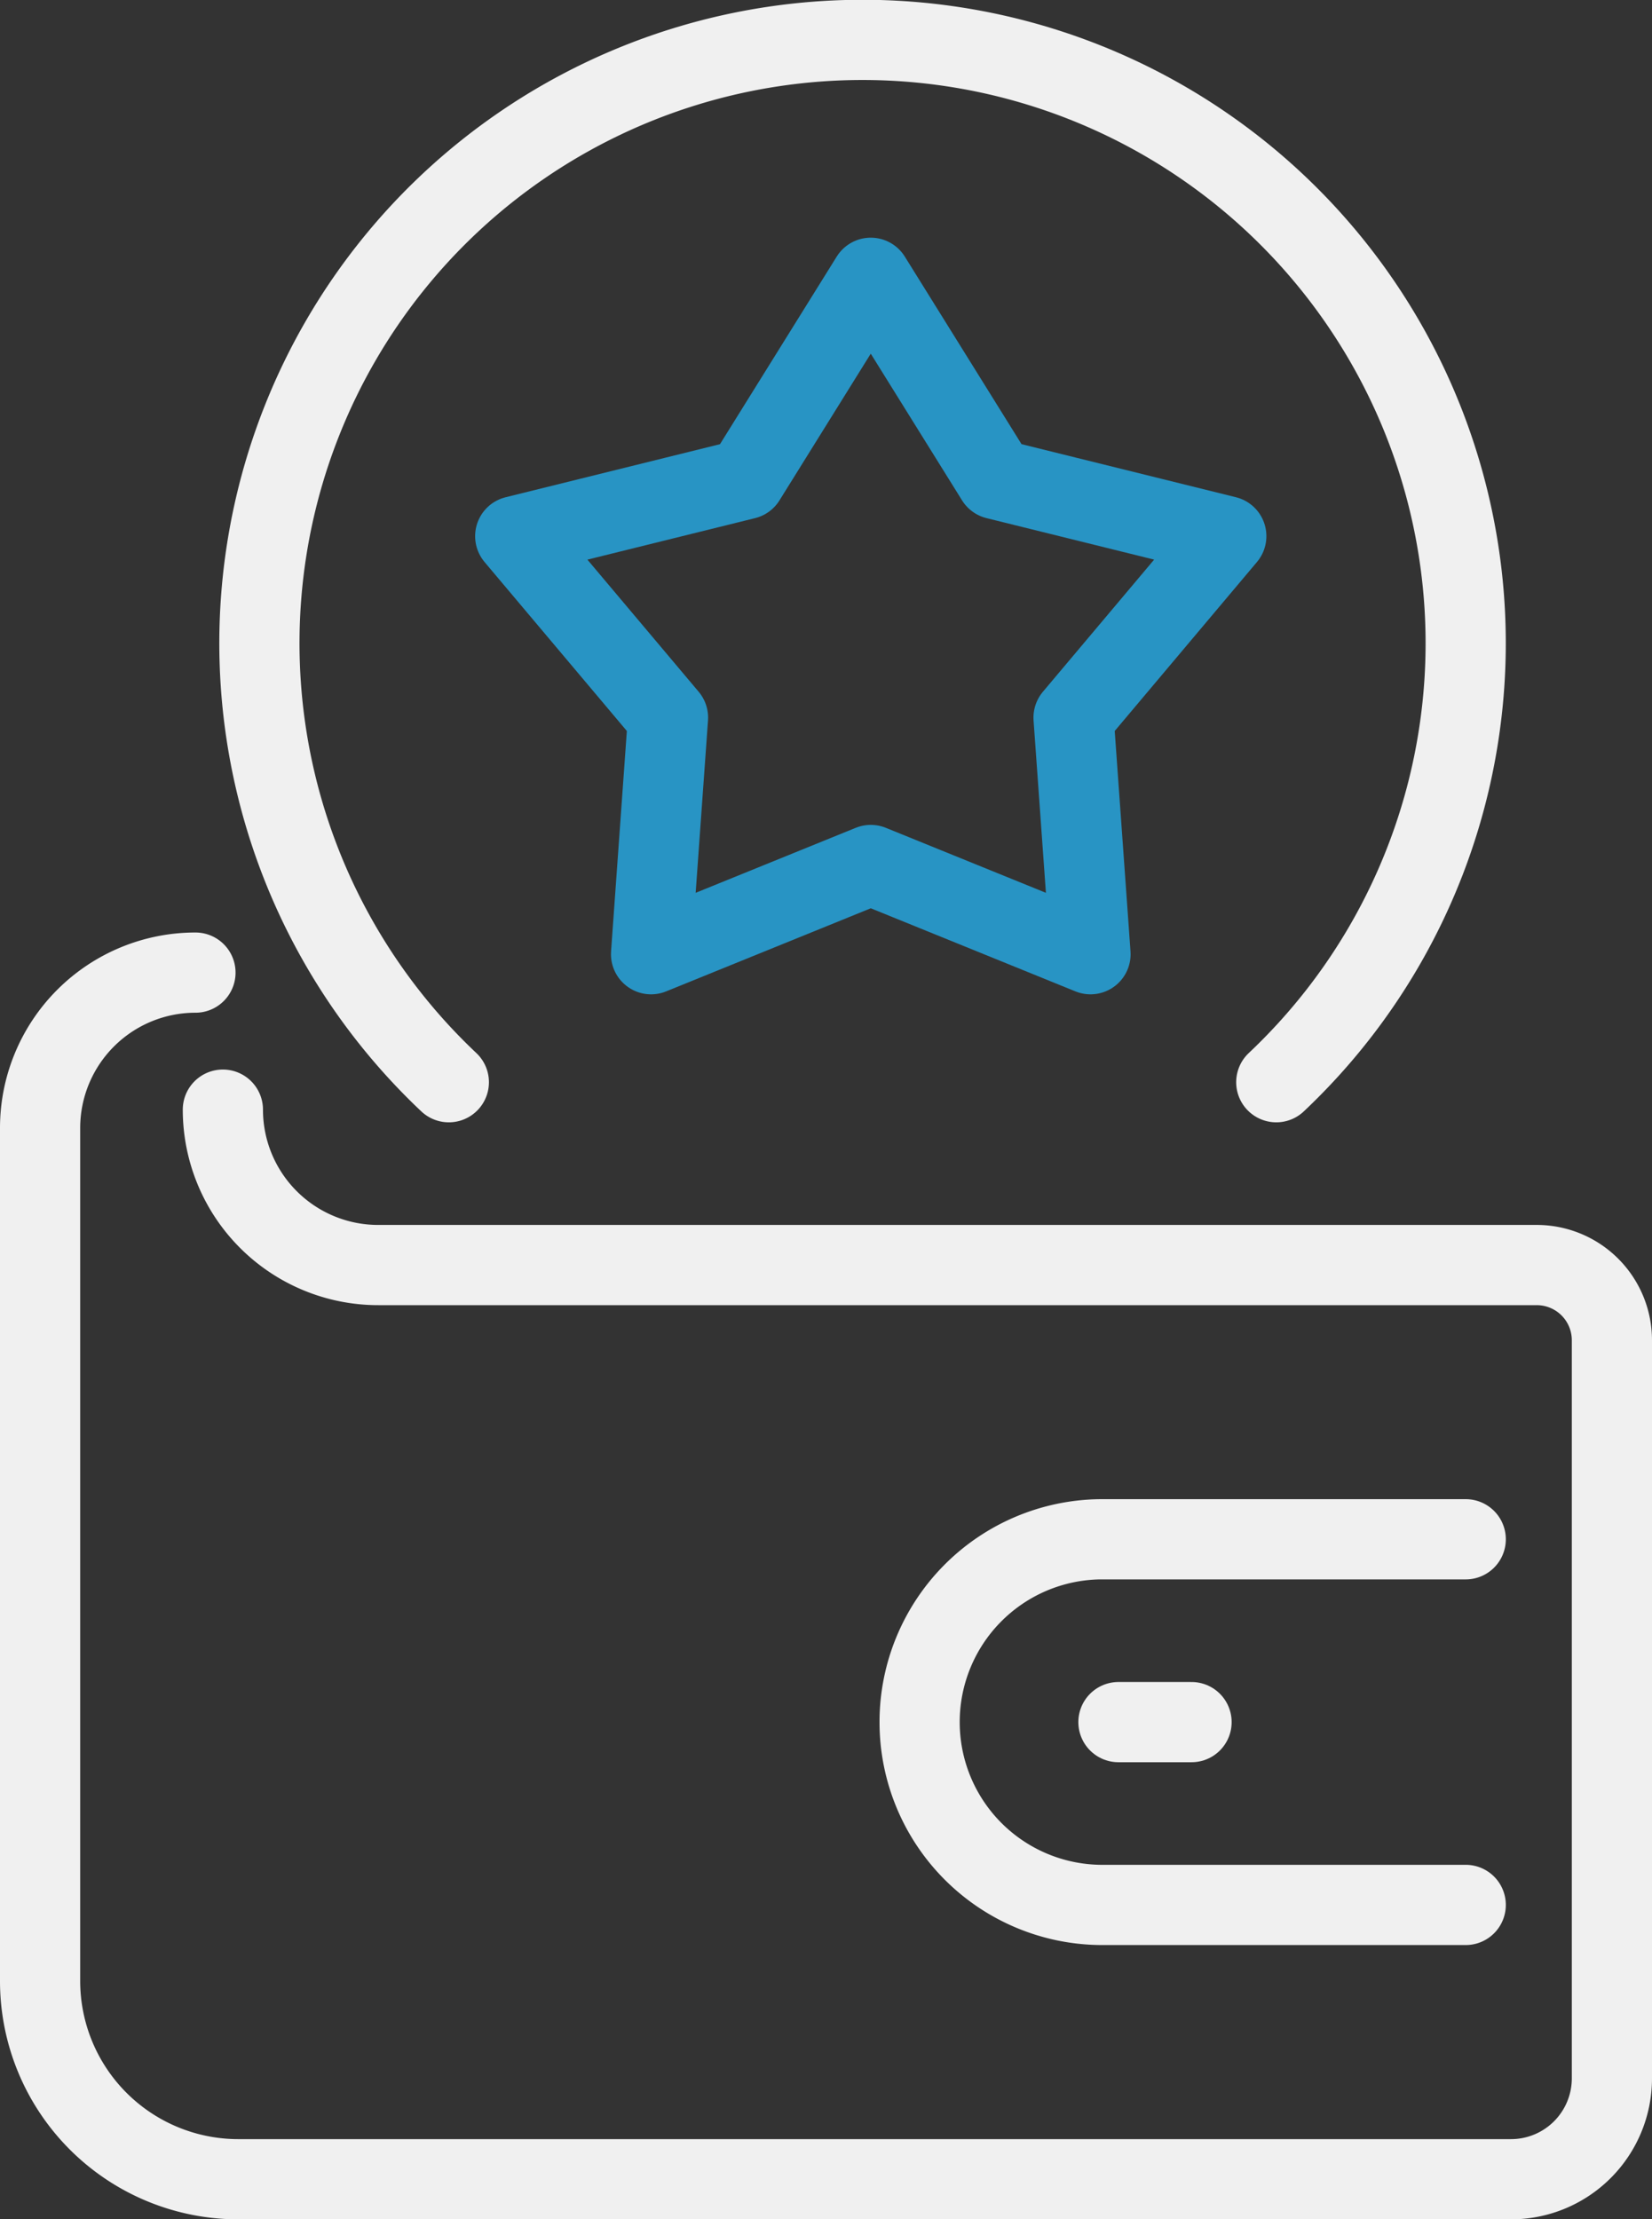 <svg xmlns="http://www.w3.org/2000/svg" width="61.803" height="83" viewBox="0 0 61.803 83">
  <rect x="0" y="0" width="61.803" height="83" fill="#333333" stroke="none"/>
  <g id="Group_65" data-name="Group 65" transform="translate(-0.844 -0.844)">
    <path id="Path_274" data-name="Path 274" d="M41.641,15.344l4.689,7.532,8.612,2.131-5.714,6.786.634,8.849-8.22-3.337-8.22,3.337.634-8.849L28.34,25.008l8.612-2.131Z" transform="translate(-8.221 -4.111)" fill="none" stroke="#2894c4" stroke-linecap="round" stroke-linejoin="round" stroke-width="3"/>
    <path id="Path_275" data-name="Path 275" d="M9.182,58.472a5.812,5.812,0,0,0,5.812,5.812H58.335A2.812,2.812,0,0,1,61.147,67.1V94.7a3.774,3.774,0,0,1-3.774,3.774H9.759a7.415,7.415,0,0,1-7.415-7.415v-31.9a5.812,5.812,0,0,1,5.812-5.812" transform="translate(0 -16.128)" fill="none" stroke="#f0f0f0" stroke-linecap="round" stroke-linejoin="round" stroke-width="3"/>
    <path id="Path_276" data-name="Path 276" d="M70.857,98.019H57.182a6.838,6.838,0,0,1,0-13.675H70.857" transform="translate(-15.179 -25.932)" fill="none" stroke="#f0f0f0" stroke-linecap="round" stroke-linejoin="round" stroke-width="3"/>
    <line id="Line_20" data-name="Line 20" x2="2.735" transform="translate(42.686 65.25)" fill="none" stroke="#f0f0f0" stroke-linecap="round" stroke-linejoin="round" stroke-width="3"/>
    <path id="Path_277" data-name="Path 277" d="M52.386,41.318a22.564,22.564,0,1,0-30.956,0" transform="translate(-3.795)" fill="none" stroke="#f0f0f0" stroke-linecap="round" stroke-linejoin="round" stroke-width="3"/>
  </g>
</svg>
